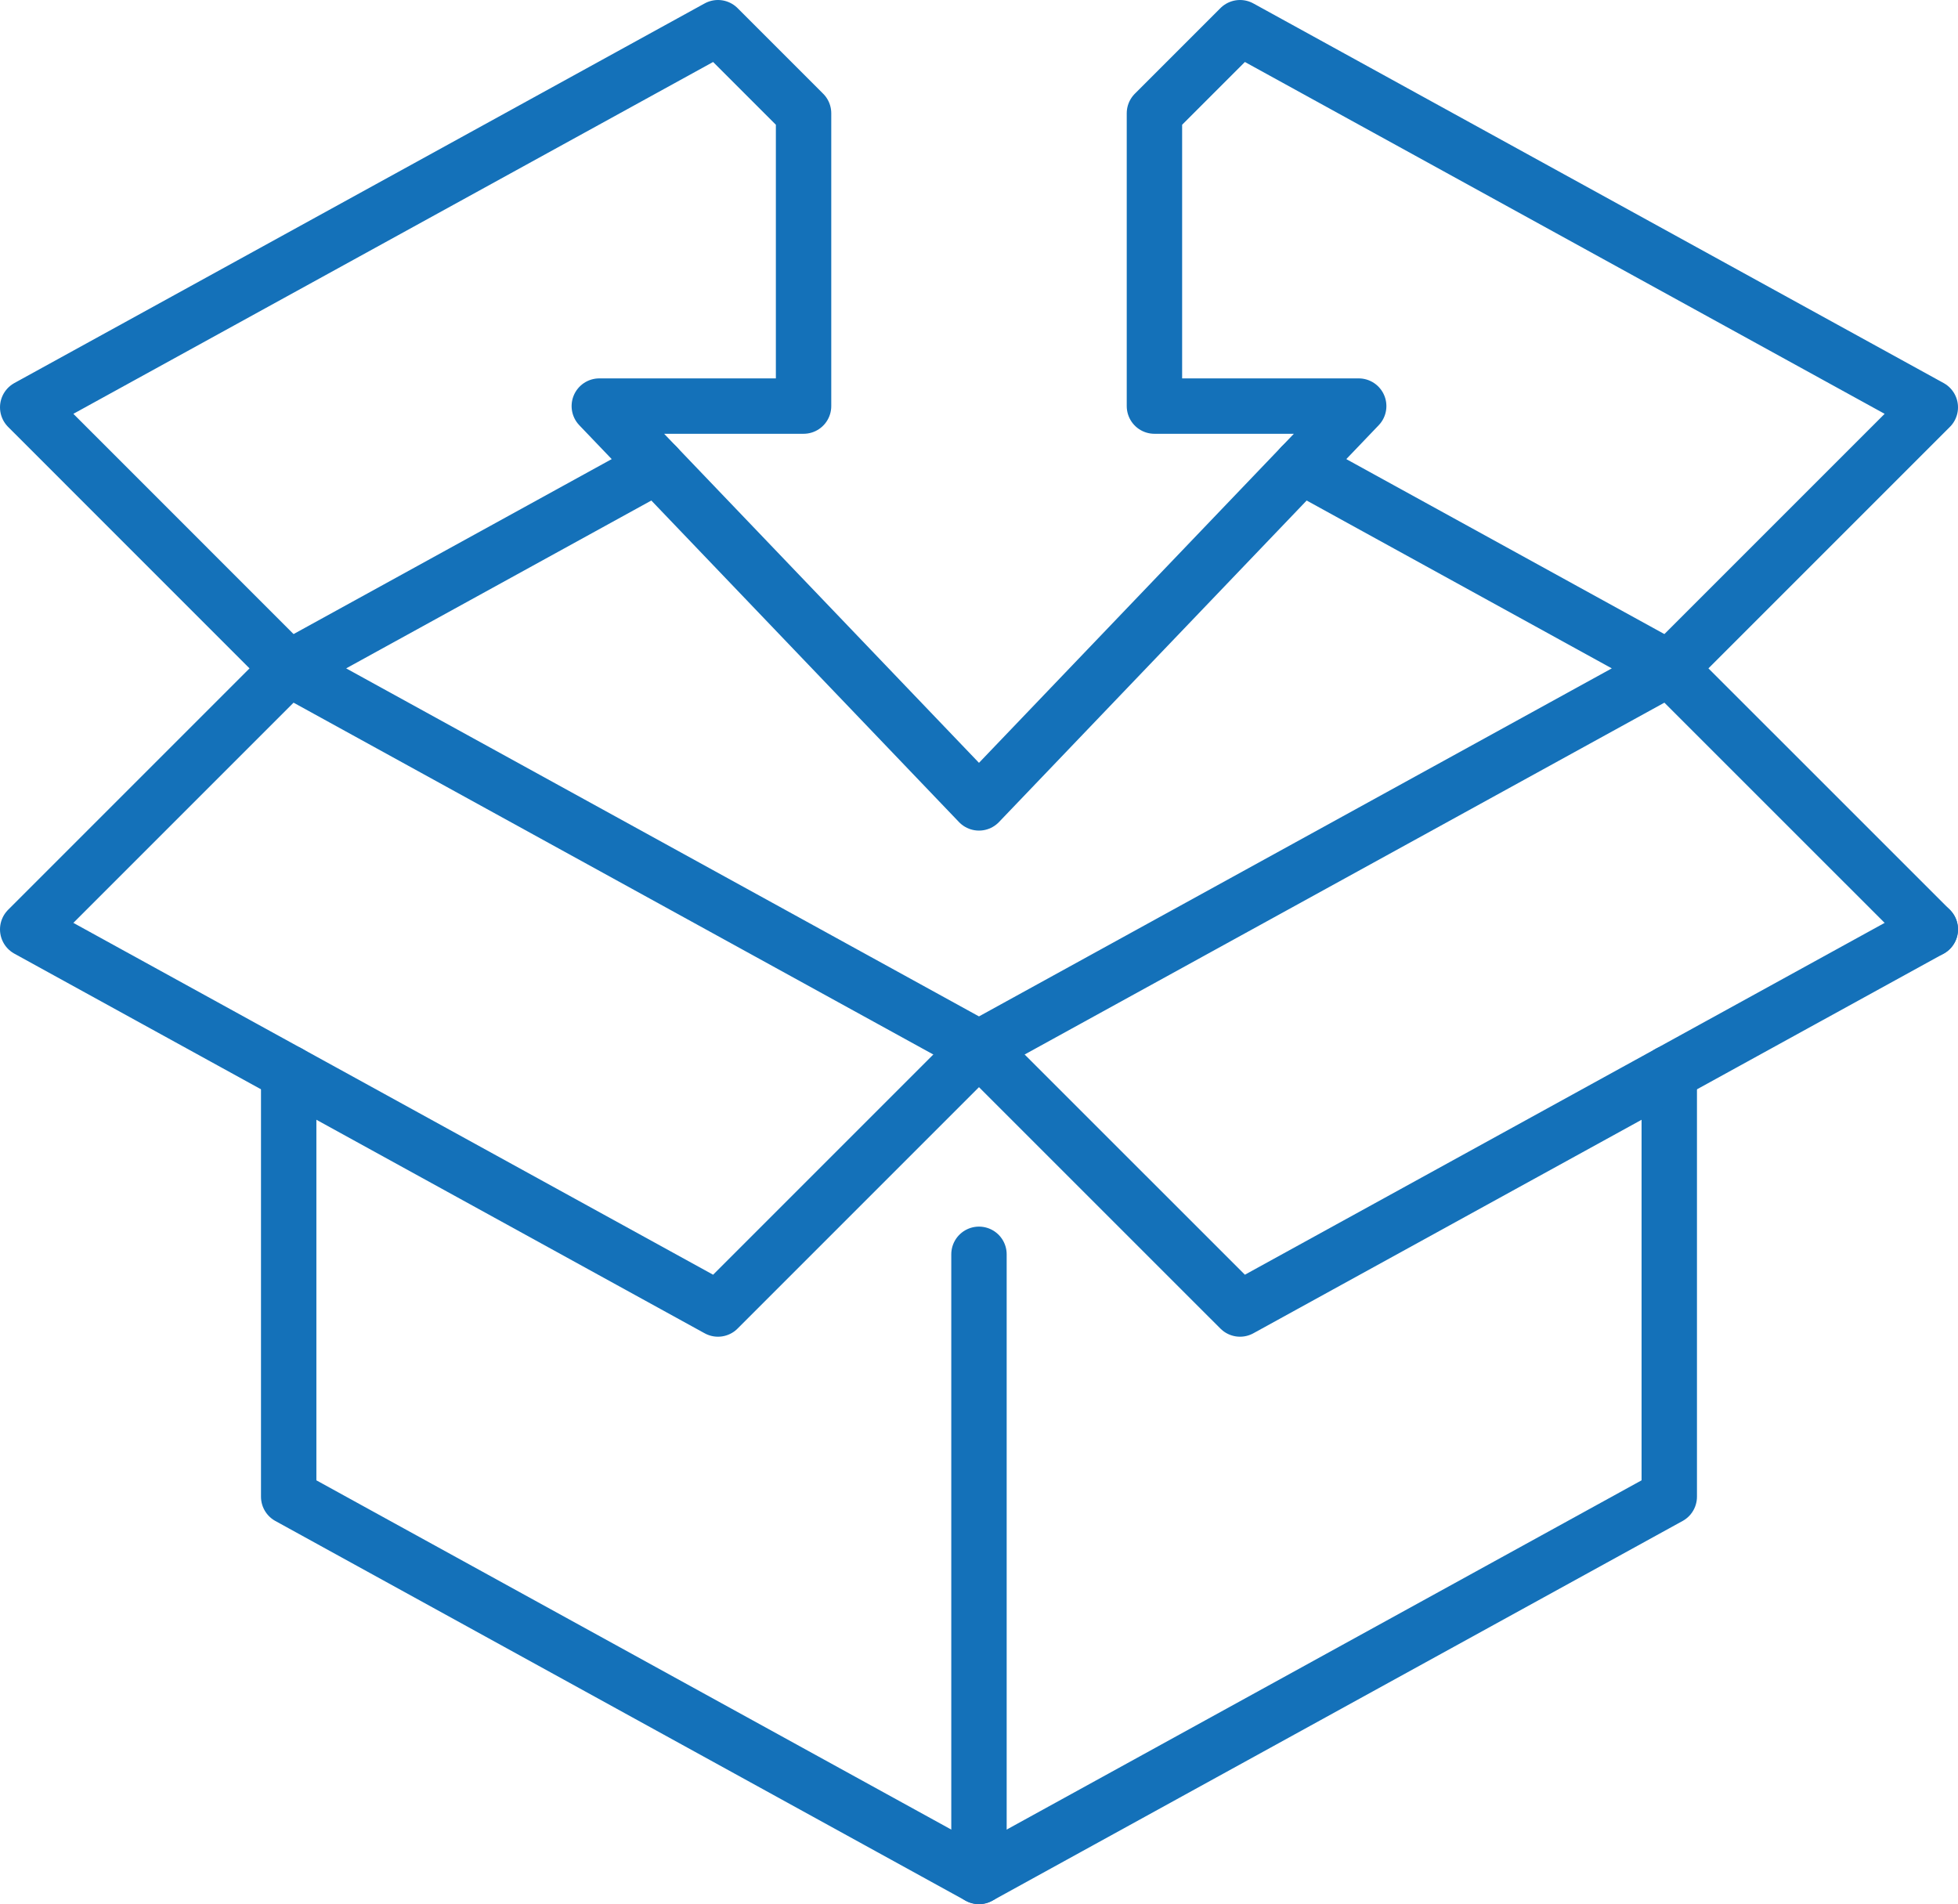 <?xml version="1.0" encoding="UTF-8"?><svg id="Layer_1" xmlns="http://www.w3.org/2000/svg" viewBox="0 0 424.17 412.49"><defs><style>.cls-1{fill:none;stroke:#1471b9;stroke-linecap:round;stroke-linejoin:round;stroke-width:12px;}</style></defs><line class="cls-1" x1="212.08" y1="271.72" x2="212.08" y2="406.49"/><polyline class="cls-1" points="62.54 232.43 62.54 324.23 212.08 406.49 361.62 324.23 361.62 232.43"/><polyline class="cls-1" points="361.62 144.79 418.17 88.24 268.63 6 250.09 24.54 250.09 87.97 294.34 87.97 212.08 173.93 129.83 87.97 174.08 87.97 174.08 24.54 155.54 6 6 88.24 62.54 144.79 6 201.33 155.54 283.57 212.08 227.03"/><polyline class="cls-1" points="142.25 100.95 62.54 144.79 212.08 227.03 361.62 144.79 418.17 201.33 361.62 144.79 281.92 100.95"/><polyline class="cls-1" points="418.17 201.33 268.63 283.57 212.08 227.03"/></svg>
